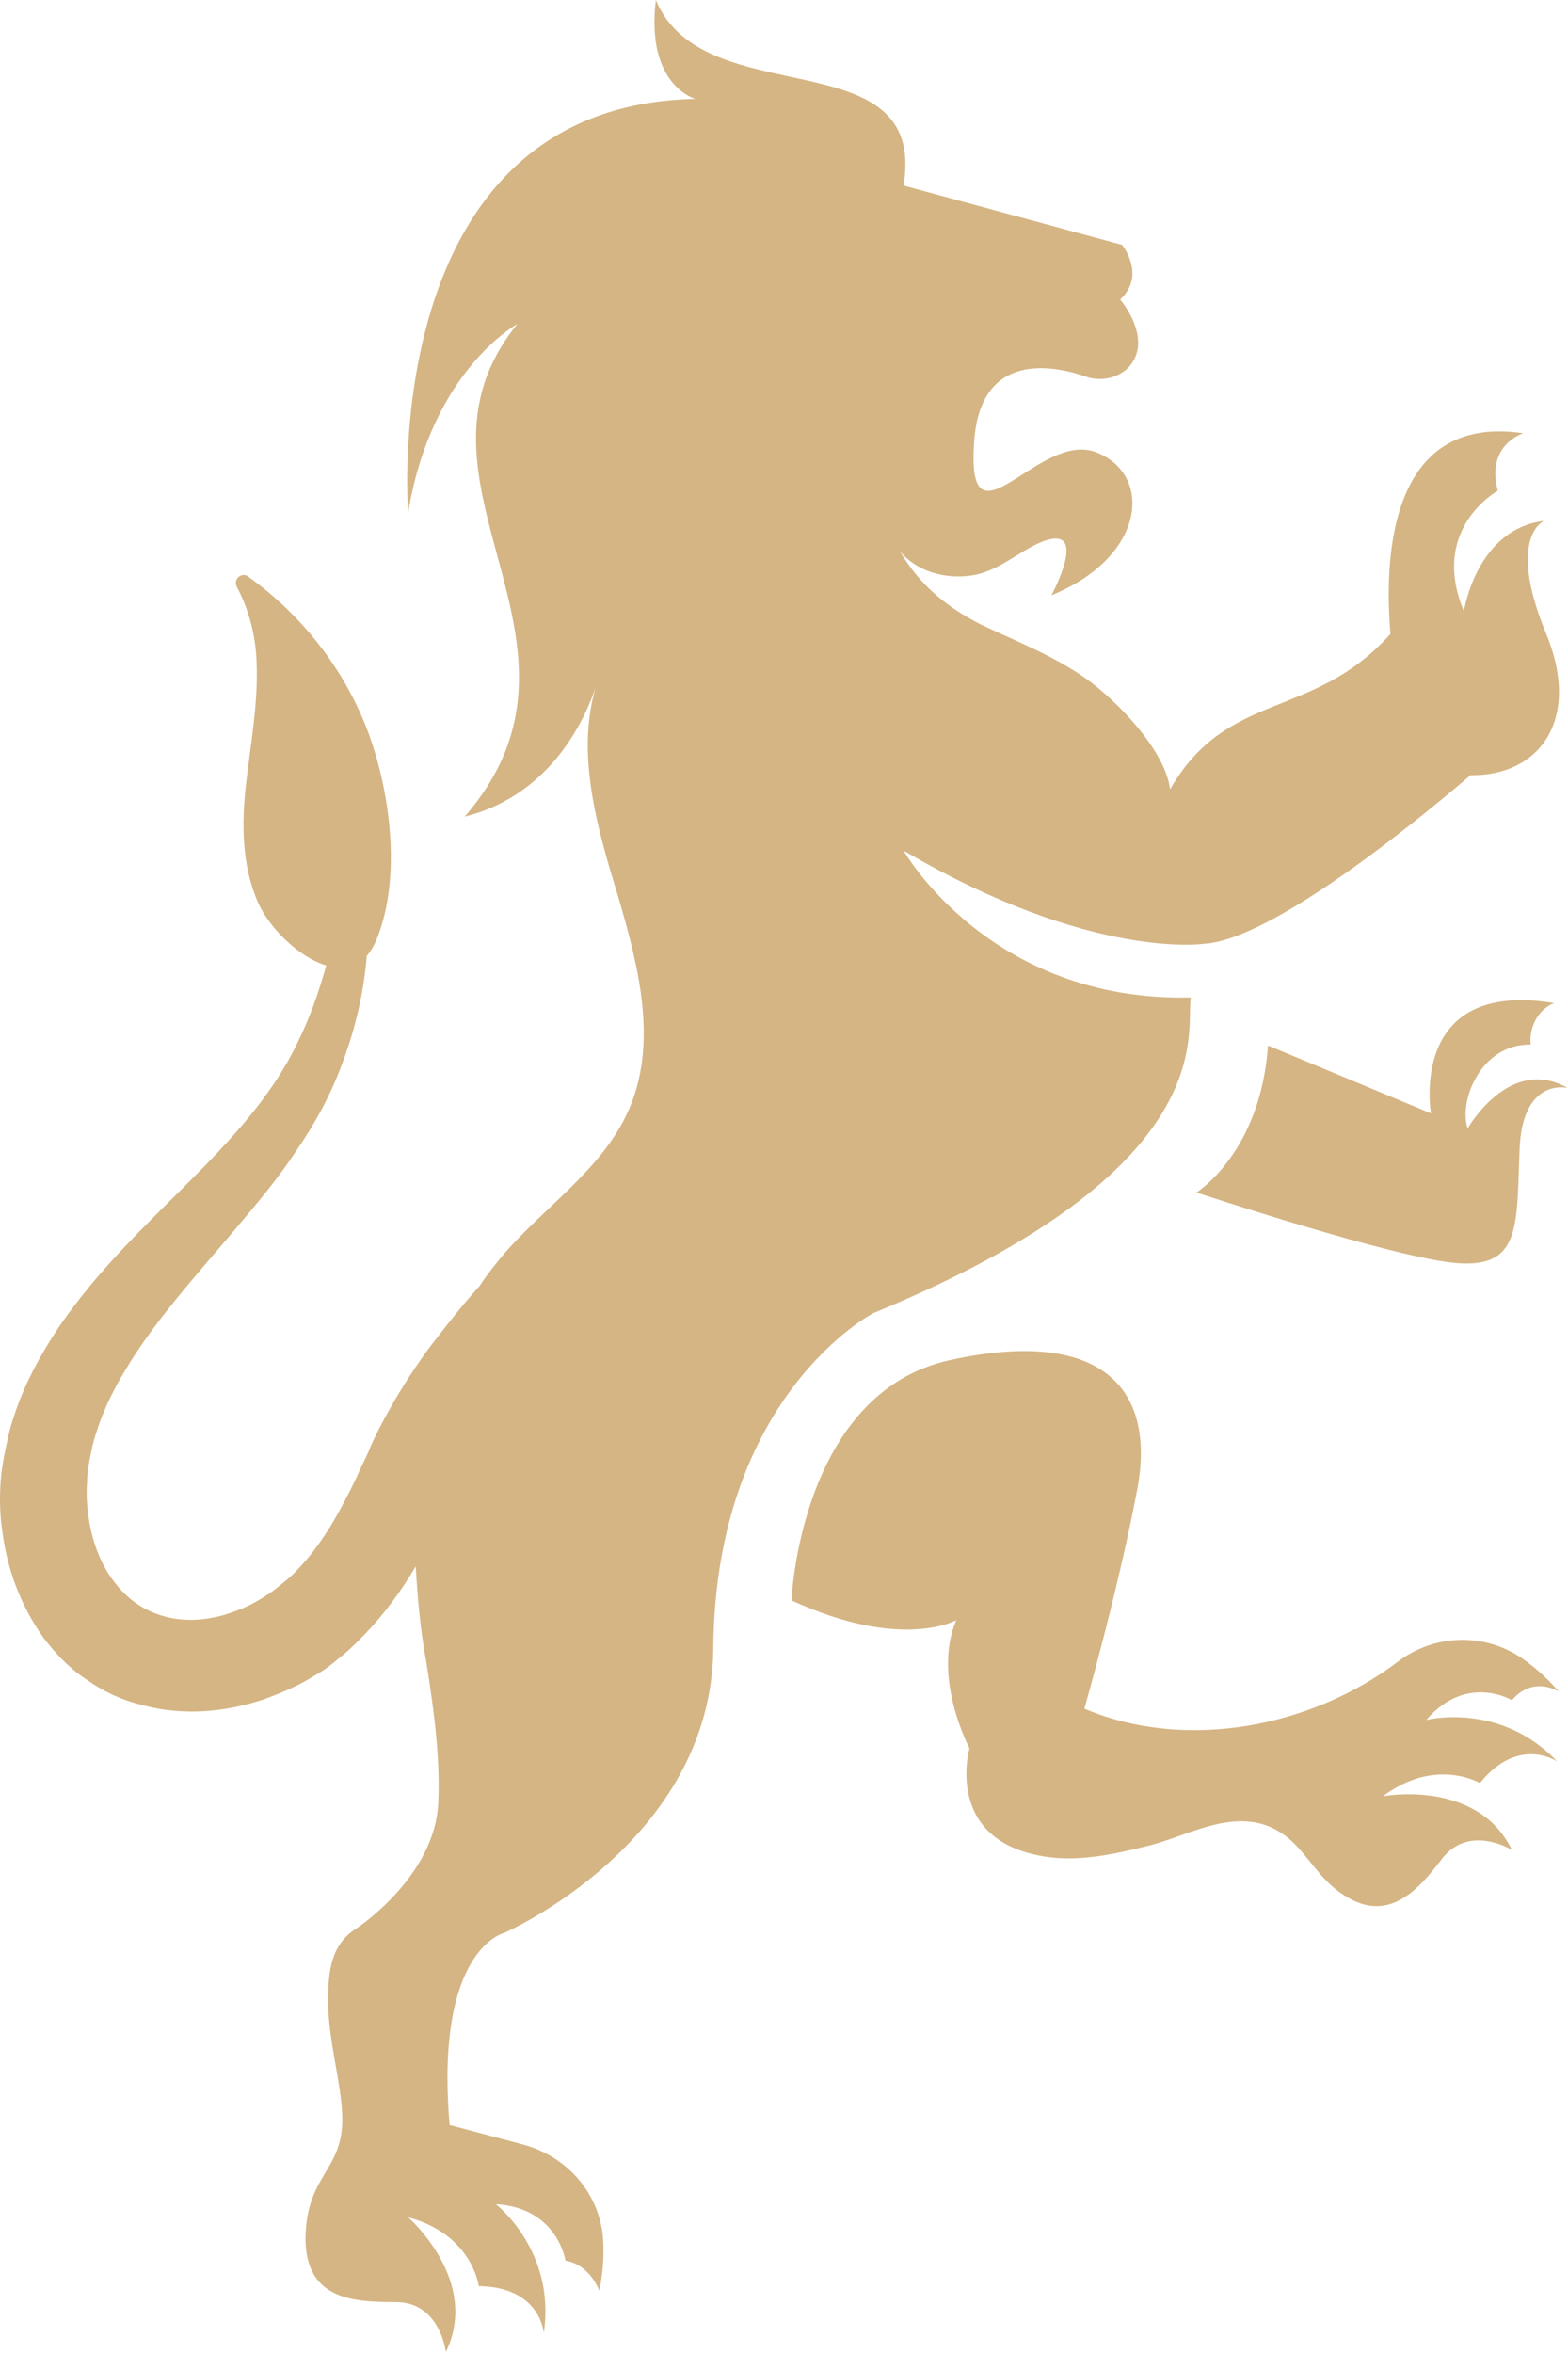<?xml version="1.0" encoding="UTF-8" standalone="no"?><!DOCTYPE svg PUBLIC "-//W3C//DTD SVG 1.1//EN" "http://www.w3.org/Graphics/SVG/1.1/DTD/svg11.dtd"><svg width="100%" height="100%" viewBox="0 0 1791 2687" version="1.1" xmlns="http://www.w3.org/2000/svg" xmlns:xlink="http://www.w3.org/1999/xlink" xml:space="preserve" xmlns:serif="http://www.serif.com/" style="fill-rule:evenodd;clip-rule:evenodd;stroke-linejoin:round;stroke-miterlimit:2;"><g><path d="M1676.41,1288.73c-10.758,-31.197 15.06,-96.816 72.073,-95.74c-1.075,-7.53 0,-16.136 4.303,-25.818c6.455,-13.984 18.288,-20.439 22.591,-21.515c-167.814,-27.969 -140.921,125.861 -140.921,125.861l-186.101,-77.453c-8.606,122.634 -81.756,167.814 -81.756,167.814c0,0 226.979,75.302 297.977,80.68c72.074,5.379 67.772,-41.953 70.999,-126.936c2.151,-86.059 54.862,-73.15 54.862,-73.15c-66.695,-37.65 -114.027,46.257 -114.027,46.257Z" style="fill:#d5b584;fill-rule:nonzero;"/><path d="M1765.7,722.891c-45.181,-109.724 -2.151,-128.012 -2.151,-128.012c-77.453,9.682 -91.437,103.27 -91.437,103.27c-39.802,-94.664 38.726,-137.693 38.726,-137.693c-13.985,-52.711 29.045,-65.62 29.045,-65.62c-158.133,-23.666 -158.133,153.83 -151.678,229.131c-88.21,98.967 -186.102,63.468 -251.721,177.496c-5.379,-44.105 -60.241,-101.119 -96.816,-126.937c-36.575,-25.817 -78.529,-41.953 -119.406,-61.316c-39.802,-20.439 -69.923,-45.181 -92.513,-83.907c19.363,23.666 51.635,32.272 81.755,27.969c30.121,-4.303 51.635,-25.818 78.529,-37.651c59.165,-24.742 12.908,60.241 12.908,60.241c108.649,-44.105 116.179,-138.769 50.56,-163.511c-65.62,-24.742 -148.451,120.482 -138.769,-12.909c7.53,-103.27 91.437,-86.058 128.011,-73.15c16.136,5.379 34.424,2.152 47.333,-9.681c31.196,-32.272 -8.606,-78.529 -8.606,-78.529c30.12,-27.969 2.151,-62.392 2.151,-62.392l-249.569,-67.771c27.969,-169.965 -228.055,-79.604 -282.918,-211.919c-11.833,97.892 45.181,112.952 45.181,112.952c-365.748,7.53 -328.098,472.246 -328.098,472.246c26.893,-162.436 124.785,-215.147 124.785,-215.147c-147.375,180.723 112.952,362.522 -60.241,562.608c103.27,-25.818 139.845,-119.406 149.527,-147.375c-22.591,77.452 2.151,161.359 25.817,238.812c23.666,80.68 46.257,168.89 10.758,246.342c-30.121,65.62 -94.665,107.573 -141.997,162.436c-9.682,11.833 -19.363,23.666 -26.893,35.499c-20.439,22.59 -38.727,46.256 -57.014,69.922c-21.515,29.045 -40.878,60.241 -58.089,93.589c-4.303,8.606 -8.606,17.212 -11.833,25.817l-10.758,22.591c-6.454,15.06 -13.984,29.044 -21.514,43.029c-15.061,27.969 -32.272,52.711 -52.711,73.15c-5.379,5.378 -10.758,9.681 -16.136,13.984c-5.379,4.303 -10.758,8.606 -16.136,11.833c-11.833,7.53 -23.666,13.985 -36.575,18.288c-25.818,9.681 -52.711,11.833 -75.301,6.454c-22.591,-5.379 -43.029,-17.212 -59.165,-37.651c-16.136,-19.363 -26.894,-46.256 -31.197,-74.225c-2.151,-13.984 -3.227,-27.969 -2.151,-41.953c-0,-7.531 1.076,-13.985 2.151,-21.515c1.076,-7.53 3.228,-15.06 4.303,-21.515c7.53,-29.044 20.439,-58.089 37.651,-86.058c33.348,-55.938 80.68,-107.573 126.936,-162.436c23.666,-27.969 47.332,-55.938 67.771,-87.134c21.515,-31.196 39.802,-64.544 52.711,-100.043c15.06,-39.802 24.742,-81.755 27.969,-122.633c4.303,-5.379 8.606,-11.833 11.833,-20.439c27.969,-69.922 15.06,-167.814 -10.757,-236.661c-26.893,-70.998 -75.301,-132.315 -136.618,-176.42c-7.53,-5.378 -17.212,3.228 -12.909,11.833c13.985,25.818 21.515,55.938 22.591,84.983c2.151,46.257 -6.455,92.513 -11.834,138.769c-5.378,46.257 -5.378,94.665 13.985,137.694c11.833,26.893 45.181,61.317 77.453,70.998c-8.606,31.196 -19.364,61.317 -33.348,89.286c-29.045,60.241 -75.301,109.724 -124.785,159.208c-49.483,49.484 -103.27,100.043 -147.375,164.587c-21.515,32.272 -40.878,67.771 -52.711,106.497c-3.227,9.682 -5.378,19.363 -7.53,30.121c-2.151,9.681 -4.303,21.514 -5.379,31.196c-2.151,21.515 -2.151,43.029 1.076,64.544c5.379,43.029 20.439,84.983 47.332,122.633c13.985,18.288 30.121,35.499 50.56,48.408c19.363,13.985 41.953,23.666 65.619,29.045c46.257,11.833 93.589,6.454 135.542,-7.53c20.439,-7.53 40.878,-16.136 59.166,-27.969c9.681,-5.379 18.287,-11.833 26.893,-19.364c8.606,-6.454 16.136,-13.984 23.666,-21.514c25.817,-25.818 46.256,-53.787 63.468,-82.831c2.152,36.574 5.379,73.149 11.833,107.573c8.606,53.786 16.136,107.573 13.985,161.359c-3.228,86.059 -94.665,145.224 -94.665,145.224c-27.969,18.287 -31.196,48.408 -31.196,81.756c0,45.18 15.06,93.588 16.136,131.239c2.152,62.392 -39.802,65.619 -41.953,137.693c-1.076,72.074 52.71,75.301 103.27,75.301c50.559,0 57.013,57.014 57.013,57.014c39.802,-81.755 -43.029,-153.829 -43.029,-153.829c73.15,19.363 80.68,78.528 80.68,78.528c70.998,1.076 74.225,53.787 74.225,53.787c13.985,-94.665 -54.862,-147.376 -54.862,-147.376c70.998,4.303 79.604,64.544 79.604,64.544c27.969,4.303 38.727,34.424 38.727,34.424c4.303,-21.515 5.378,-40.878 4.303,-58.09c-3.228,-51.635 -39.803,-94.664 -90.362,-108.649l-84.983,-22.59c-17.211,-201.162 62.393,-219.449 62.393,-219.449c-0,-0 236.661,-103.27 238.812,-324.871c2.151,-289.371 182.874,-382.96 182.874,-382.96c402.324,-165.663 356.067,-322.719 362.522,-360.37c-230.207,5.379 -328.098,-167.814 -328.098,-167.814c214.07,125.861 343.158,106.497 343.158,106.497c80.68,-4.303 259.251,-153.829 304.432,-192.555c79.604,1.075 126.936,-64.544 86.058,-162.436Z" style="fill:#d5b584;fill-rule:nonzero;"/><path d="M1726.97,1941.69c24.742,-29.044 53.786,-9.681 53.786,-9.681c-15.06,-17.212 -29.044,-29.045 -43.029,-38.727c-43.029,-29.044 -100.043,-26.893 -140.921,4.303c-97.891,74.226 -240.963,103.271 -358.218,53.787c0,-0 37.651,-131.239 60.241,-249.57c22.59,-118.33 -43.029,-186.101 -214.071,-148.451c-171.041,37.651 -180.722,274.312 -180.722,274.312c125.86,58.089 188.253,22.59 188.253,22.59c-27.969,65.62 15.06,146.3 15.06,146.3c-0,-0 -30.121,105.421 86.058,123.709c39.802,6.454 81.756,-3.228 120.482,-12.909c40.878,-10.757 82.831,-35.499 125.861,-24.742c43.029,11.833 53.786,48.408 84.982,74.226c55.938,45.18 92.513,5.378 122.634,-34.424c31.196,-39.802 79.604,-9.681 79.604,-9.681c-39.802,-81.756 -147.375,-61.317 -147.375,-61.317c60.241,-45.181 110.8,-15.06 110.8,-15.06c44.105,-54.863 88.21,-24.742 88.21,-24.742c-65.62,-68.847 -149.527,-47.332 -149.527,-47.332c46.257,-53.787 97.892,-22.591 97.892,-22.591Z" style="fill:#d5b584;fill-rule:nonzero;"/></g></svg>
